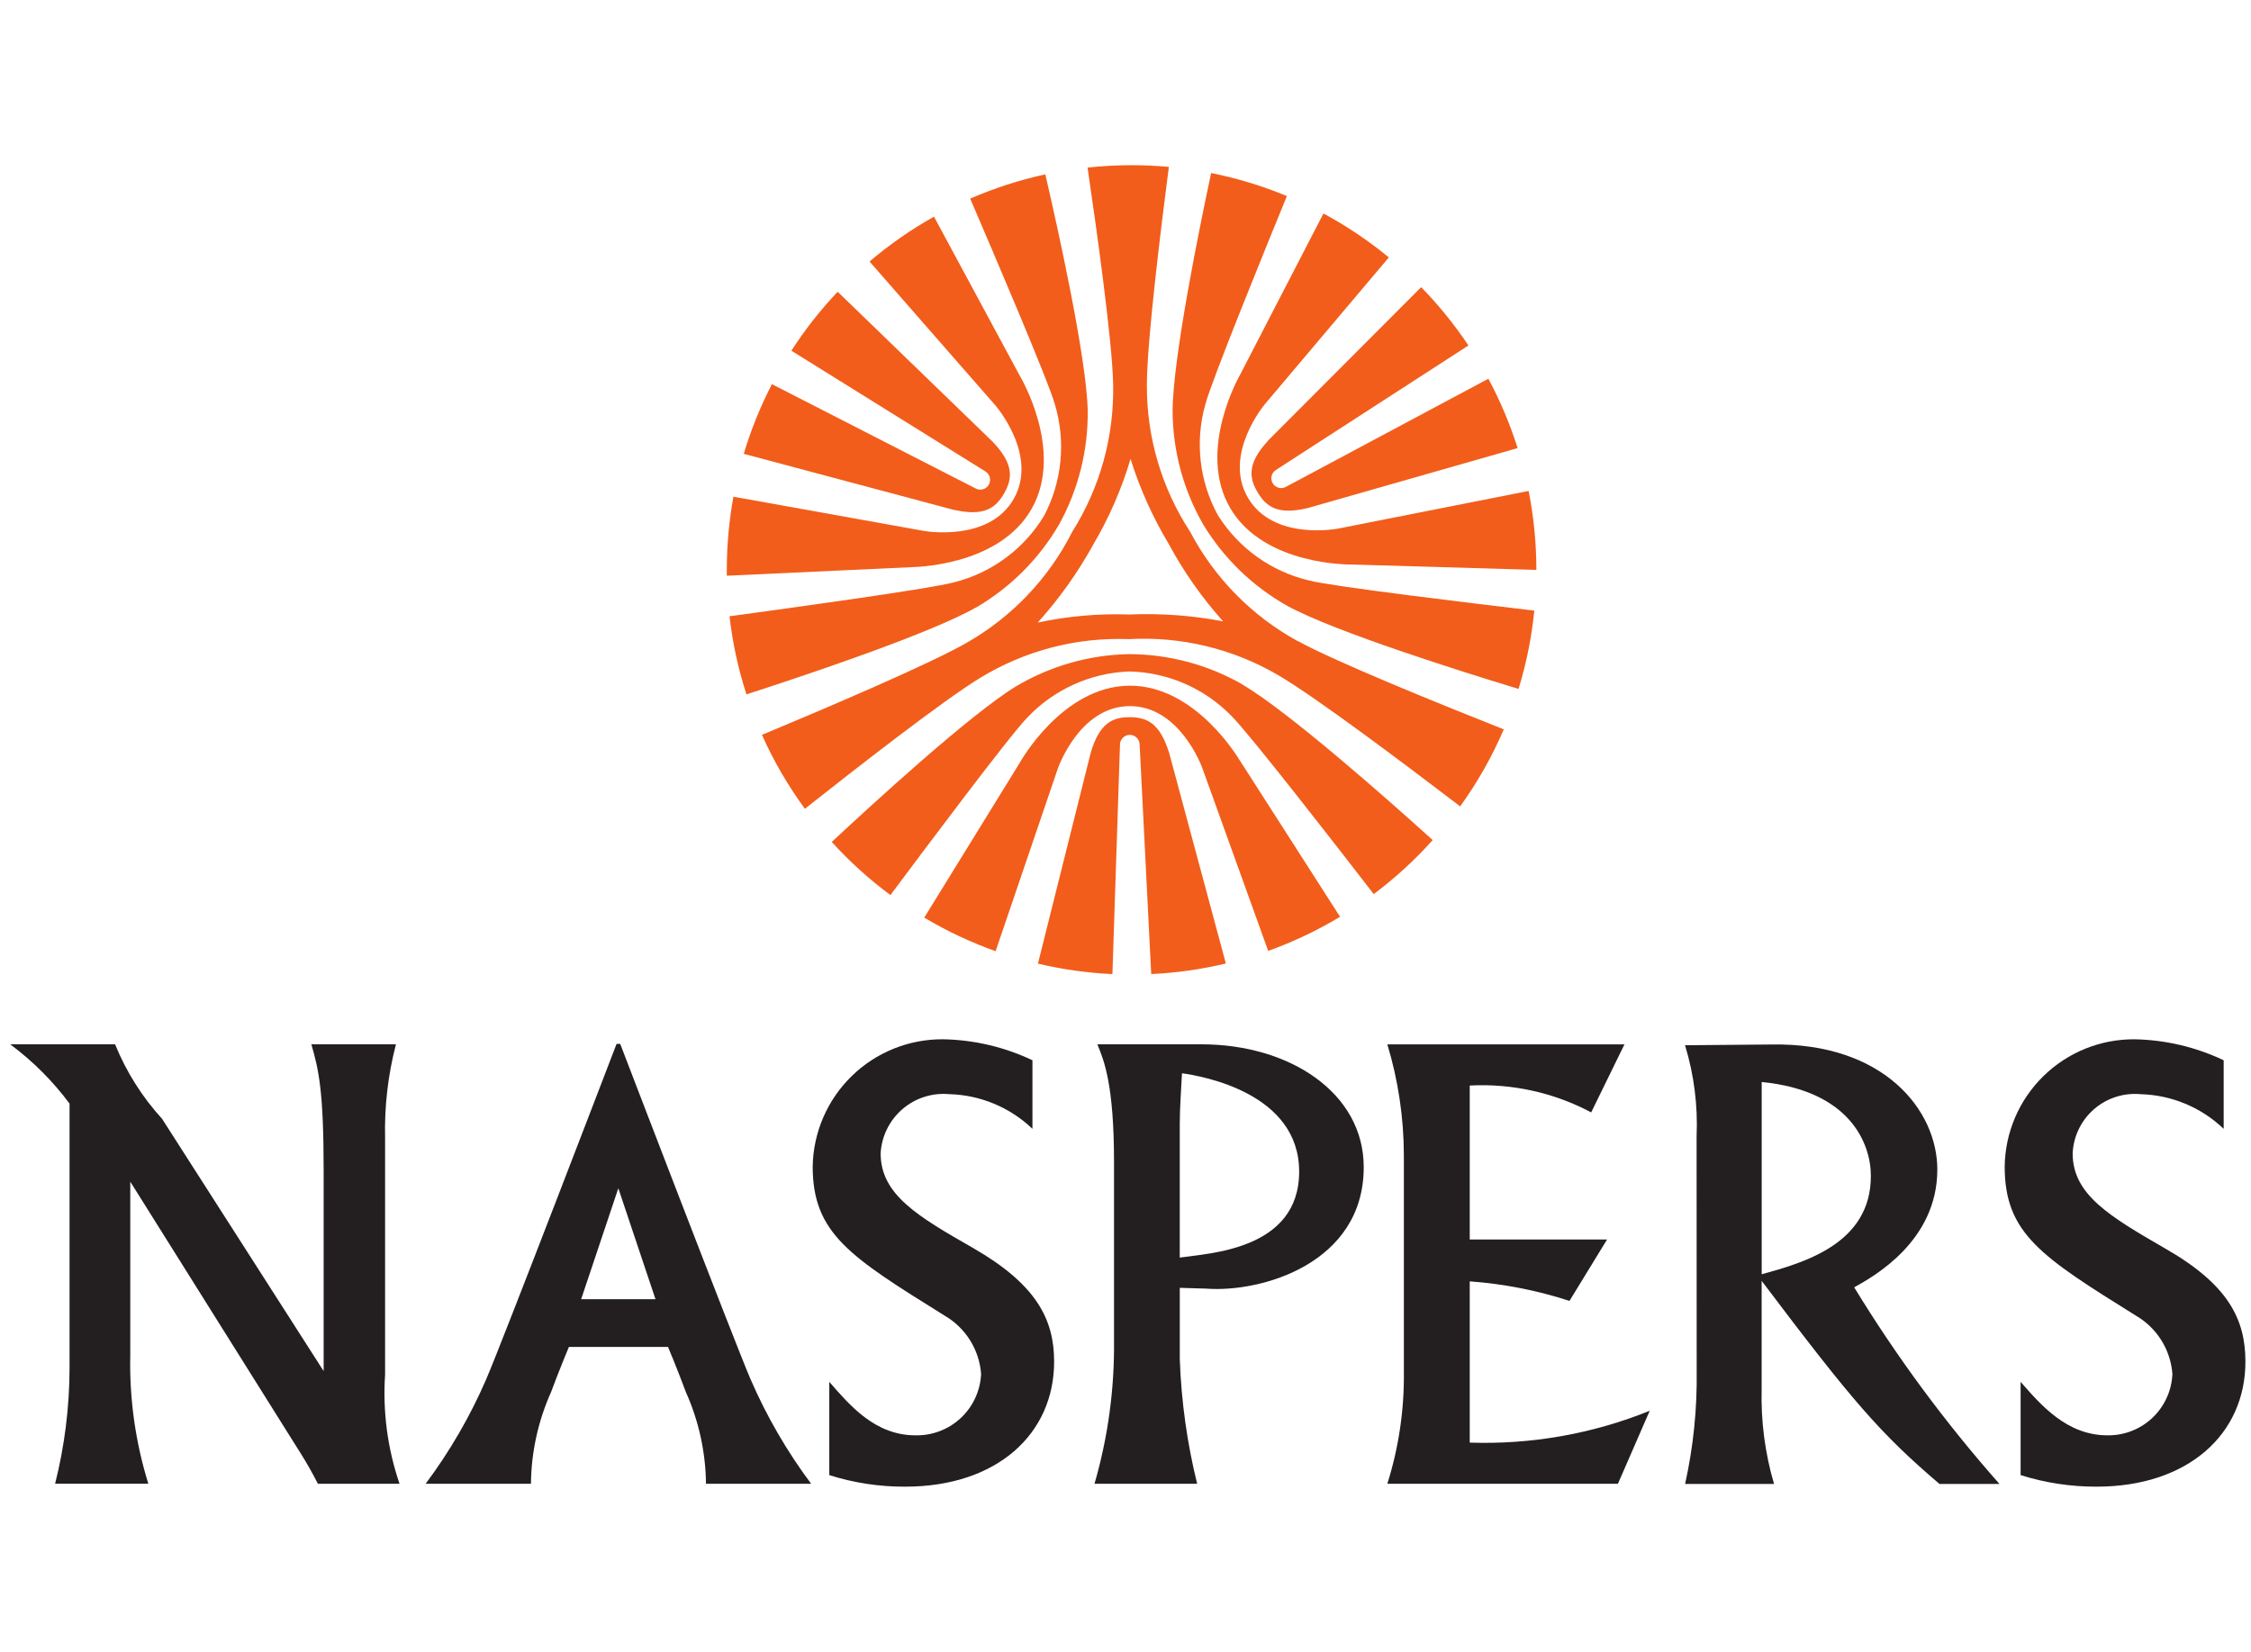 <svg xmlns="http://www.w3.org/2000/svg" width="109" height="80" viewBox="0 0 109 80" fill="none"><g clip-path="url(#clip0_1458_8513)"><path d="M28.141 62.92L29.941 57.547L31.741 62.92H28.141ZM39.278 71.859C38.108 70.293 37.125 68.597 36.347 66.803C35.582 65.037 30.033 50.556 30.033 50.556H29.855C29.855 50.556 24.307 65.037 23.541 66.803C22.763 68.597 21.779 70.293 20.61 71.859H25.71C25.726 70.328 26.057 68.816 26.684 67.418C27.076 66.358 27.548 65.231 27.548 65.231H32.348C32.348 65.231 32.82 66.358 33.212 67.418C33.838 68.816 34.169 70.328 34.186 71.859H39.286" fill="#231F20"></path><path d="M0.497 50.577C1.588 51.389 2.556 52.356 3.368 53.447V66.257C3.364 68.146 3.129 70.026 2.668 71.857H7.183C6.557 69.842 6.262 67.738 6.308 65.628V57.228L13.573 68.814C14.342 70.064 14.806 70.702 15.393 71.858H19.347C18.766 70.161 18.528 68.365 18.647 66.574V55.125C18.61 53.592 18.787 52.061 19.173 50.576H15.078C15.426 51.802 15.672 52.781 15.672 56.702V66.402L7.848 54.184C6.882 53.126 6.112 51.904 5.573 50.576H0.497" fill="#231F20"></path><path d="M49.994 51.348C48.636 50.704 47.156 50.357 45.653 50.332C44.003 50.324 42.416 50.965 41.237 52.119C40.058 53.272 39.38 54.844 39.353 56.493C39.353 59.746 41.172 60.869 45.722 63.704C46.228 63.995 46.656 64.405 46.967 64.899C47.279 65.393 47.464 65.956 47.508 66.538C47.471 67.353 47.118 68.12 46.522 68.676C45.926 69.232 45.136 69.532 44.322 69.512C42.362 69.512 41.137 68.043 40.157 66.923V71.44C41.346 71.816 42.586 72.005 43.833 71.999C48.278 71.999 51.044 69.444 51.044 65.943C51.044 63.877 50.168 62.195 47.123 60.443C44.428 58.904 42.643 57.851 42.643 55.857C42.665 55.448 42.77 55.048 42.951 54.68C43.132 54.312 43.385 53.985 43.696 53.717C44.006 53.449 44.367 53.247 44.758 53.122C45.148 52.997 45.56 52.953 45.968 52.99C47.472 53.03 48.907 53.629 49.994 54.669V51.344" fill="#231F20"></path><path d="M53.944 64.929C53.97 67.273 53.651 69.608 52.999 71.858H57.969C57.483 69.885 57.202 67.868 57.129 65.837V62.37L58.389 62.406C61.084 62.616 66.036 61.182 66.036 56.526C66.036 52.926 62.45 50.576 58.18 50.576H53.138C53.454 51.347 53.944 52.5 53.944 56.276V64.929ZM57.129 54.358C57.129 53.658 57.198 52.712 57.235 51.978C58.249 52.118 62.909 52.946 62.909 56.738C62.909 60.554 58.494 60.694 57.128 60.905V54.358" fill="#231F20"></path><path d="M67.179 50.578C67.708 52.326 67.978 54.142 67.979 55.968V66.4C68.005 68.251 67.735 70.094 67.179 71.859H78.345L79.884 68.323C77.118 69.441 74.15 69.966 71.169 69.865V62.056C72.811 62.175 74.433 62.493 75.999 63.002L77.819 60.029H71.169V52.572C73.211 52.464 75.244 52.913 77.05 53.873L78.66 50.58H67.179" fill="#231F20"></path><path d="M82.158 66.367C82.186 68.216 81.998 70.062 81.598 71.867H85.904C85.467 70.379 85.265 68.832 85.304 67.281V62.031C89.714 67.878 91.045 69.417 93.914 71.867H96.82C94.2 68.906 91.846 65.72 89.785 62.345C90.729 61.822 93.811 60.106 93.811 56.64C93.811 53.77 91.22 50.48 85.759 50.585L81.594 50.621C82.03 52.048 82.219 53.54 82.154 55.03L82.158 66.367ZM85.307 52.401C89.579 52.821 90.593 55.375 90.593 56.953C90.593 60.242 87.337 61.153 85.307 61.712V52.401Z" fill="#231F20"></path><path d="M107.673 51.347C106.328 50.708 104.862 50.362 103.373 50.333C101.721 50.318 100.132 50.958 98.951 52.113C97.77 53.267 97.095 54.842 97.073 56.493C97.073 59.746 98.859 60.868 103.407 63.704C103.913 63.995 104.341 64.405 104.653 64.899C104.964 65.393 105.15 65.956 105.194 66.538C105.161 67.347 104.813 68.111 104.224 68.667C103.636 69.223 102.853 69.526 102.044 69.512C100.084 69.512 98.824 68.043 97.844 66.922V71.439C99.033 71.813 100.272 72.002 101.519 71.999C105.964 71.999 108.73 69.444 108.73 65.945C108.73 63.879 107.889 62.197 104.809 60.444C102.149 58.904 100.364 57.852 100.364 55.858C100.382 55.451 100.483 55.051 100.66 54.684C100.837 54.317 101.087 53.989 101.395 53.721C101.702 53.453 102.061 53.25 102.449 53.125C102.837 52.999 103.247 52.954 103.653 52.991C105.156 53.031 106.591 53.629 107.677 54.67V51.346" fill="#231F20"></path><path d="M46.204 24.693C47.67 25.024 48.224 24.593 48.626 23.887C49.028 23.181 49.108 22.482 48.069 21.395L40.669 14.232L40.561 14.132C39.727 15.012 38.977 15.967 38.32 16.985L38.482 17.085L47.703 22.823C47.812 22.886 47.893 22.989 47.927 23.11C47.96 23.232 47.945 23.362 47.883 23.471C47.852 23.526 47.811 23.574 47.761 23.612C47.712 23.651 47.656 23.679 47.596 23.696C47.535 23.713 47.472 23.717 47.41 23.71C47.348 23.702 47.288 23.682 47.234 23.651L37.564 18.7L37.379 18.605C36.82 19.685 36.363 20.815 36.015 21.979L36.252 22.042L46.204 24.698" fill="#F25D1B"></path><path d="M44.125 27.465C44.125 27.465 48.355 27.471 49.957 24.639C51.559 21.807 49.375 18.186 49.375 18.186L45.281 10.593L45.226 10.493C44.118 11.115 43.072 11.842 42.105 12.665L42.193 12.765L48.193 19.626C48.193 19.626 50.293 22.026 49.093 24.152C47.893 26.278 44.751 25.714 44.751 25.714L35.778 24.102L35.515 24.055C35.301 25.226 35.194 26.413 35.194 27.602C35.194 27.696 35.194 27.789 35.194 27.882L35.504 27.868L44.121 27.468" fill="#F25D1B"></path><path d="M47.268 29.419C48.934 28.448 50.319 27.061 51.288 25.392C52.219 23.704 52.695 21.802 52.67 19.873C52.612 17.264 51.152 10.752 50.64 8.544L50.618 8.444C49.369 8.716 48.15 9.109 46.979 9.619L47.022 9.719C47.902 11.764 50.763 18.438 51.08 19.582C51.62 21.382 51.431 23.321 50.555 24.983C49.584 26.586 48.021 27.742 46.204 28.2C45.059 28.517 37.867 29.5 35.66 29.8L35.326 29.845C35.472 31.13 35.746 32.397 36.144 33.627L36.513 33.508C38.67 32.809 45.004 30.709 47.27 29.415" fill="#F25D1B"></path><path d="M61.408 21.339C60.388 22.439 60.48 23.139 60.895 23.839C61.31 24.539 61.87 24.958 63.331 24.603L73.231 21.775L73.488 21.702C73.121 20.541 72.647 19.416 72.071 18.342L71.858 18.455L62.279 23.572C62.225 23.604 62.165 23.625 62.103 23.634C62.041 23.642 61.978 23.639 61.918 23.623C61.858 23.607 61.801 23.58 61.751 23.542C61.701 23.505 61.659 23.457 61.628 23.403C61.596 23.35 61.575 23.29 61.566 23.228C61.558 23.166 61.561 23.103 61.577 23.043C61.593 22.982 61.62 22.926 61.658 22.876C61.696 22.826 61.743 22.784 61.797 22.752L70.919 16.852L71.106 16.731C70.431 15.722 69.665 14.776 68.817 13.907L68.68 14.044L61.405 21.335" fill="#F25D1B"></path><path d="M73.744 23.831L64.8 25.599C64.8 25.599 61.673 26.218 60.433 24.113C59.193 22.008 61.25 19.572 61.25 19.572L67.133 12.607L67.251 12.467C66.267 11.657 65.207 10.944 64.086 10.339L64.007 10.491L60.046 18.153C60.046 18.153 57.926 21.814 59.577 24.617C61.228 27.42 65.458 27.34 65.458 27.34L74.08 27.591L74.395 27.6C74.395 26.317 74.27 25.036 74.021 23.776L73.744 23.831Z" fill="#F25D1B"></path><path d="M63.393 28.114C61.564 27.683 59.978 26.55 58.978 24.959C58.075 23.317 57.855 21.385 58.367 19.582C58.667 18.432 61.407 11.71 62.252 9.65L62.315 9.496C61.132 9.005 59.903 8.631 58.647 8.38L58.614 8.535C58.14 10.752 56.794 17.288 56.781 19.898C56.789 21.827 57.298 23.721 58.259 25.393C59.256 27.044 60.665 28.407 62.348 29.349C64.636 30.603 71.005 32.594 73.174 33.255L73.532 33.364C73.912 32.129 74.167 30.858 74.296 29.571L73.963 29.532C71.752 29.272 64.542 28.412 63.392 28.114" fill="#F25D1B"></path><path d="M56.603 36.433C56.156 34.997 55.511 34.733 54.693 34.733C53.875 34.733 53.236 35.018 52.814 36.461L50.314 46.452L50.26 46.668C51.444 46.949 52.651 47.119 53.867 47.175L53.875 46.923L54.233 36.069C54.232 36.007 54.244 35.945 54.267 35.887C54.291 35.829 54.325 35.776 54.369 35.732C54.413 35.687 54.465 35.652 54.523 35.627C54.58 35.603 54.642 35.59 54.705 35.589C54.767 35.589 54.829 35.601 54.887 35.624C54.945 35.648 54.998 35.682 55.042 35.726C55.087 35.77 55.123 35.822 55.147 35.88C55.171 35.937 55.184 35.999 55.185 36.061L55.732 46.91L55.745 47.174C56.963 47.117 58.173 46.945 59.359 46.662L59.282 46.374L56.605 36.429" fill="#F25D1B"></path><path d="M60.044 36.846C60.044 36.846 57.934 33.18 54.681 33.208C51.428 33.236 49.381 36.939 49.381 36.939L44.853 44.281L44.753 44.438C45.849 45.093 47.008 45.638 48.211 46.066L48.278 45.866L51.218 37.236C51.218 37.236 52.246 34.219 54.689 34.197C57.132 34.175 58.212 37.175 58.212 37.175L61.302 45.752L61.409 46.052C62.62 45.618 63.785 45.065 64.888 44.401L64.698 44.101L60.043 36.839" fill="#F25D1B"></path><path d="M60.165 33.147C58.49 32.189 56.594 31.683 54.665 31.679C52.736 31.717 50.851 32.256 49.194 33.243C46.963 34.597 42.054 39.118 40.394 40.666L40.277 40.776C41.138 41.725 42.091 42.587 43.12 43.35L43.22 43.21C44.551 41.425 48.9 35.61 49.733 34.764C51.021 33.397 52.795 32.591 54.673 32.519C56.546 32.558 58.329 33.334 59.635 34.678C60.482 35.511 64.935 41.247 66.294 43.009L66.519 43.301C67.555 42.525 68.512 41.649 69.376 40.685L69.076 40.415C67.393 38.896 62.406 34.462 60.152 33.147" fill="#F25D1B"></path><path d="M54.681 29.759C53.193 29.709 51.705 29.84 50.25 30.151C51.29 28.996 52.194 27.726 52.944 26.365C53.71 25.064 54.315 23.674 54.744 22.225C55.195 23.666 55.816 25.048 56.593 26.342C57.319 27.692 58.204 28.951 59.228 30.092C57.73 29.806 56.204 29.695 54.681 29.759ZM62.844 31.052C60.626 29.838 58.814 27.998 57.635 25.761C56.251 23.645 55.52 21.169 55.535 18.64C55.535 16.557 56.221 11.005 56.58 8.235L56.6 8.083C56.006 8.029 55.4 8 54.8 8C54.085 8.001 53.372 8.039 52.662 8.116L52.676 8.209C53.082 10.972 53.862 16.509 53.901 18.594C53.959 21.122 53.271 23.611 51.924 25.75C50.784 28.007 49.004 29.878 46.808 31.13C45.003 32.169 39.853 34.353 37.275 35.43L36.895 35.588C37.46 36.853 38.158 38.055 38.978 39.172L39.099 39.072C41.289 37.338 45.699 33.894 47.48 32.818C49.64 31.504 52.139 30.855 54.666 30.953C57.19 30.811 59.7 31.416 61.883 32.692C63.683 33.737 68.152 37.104 70.372 38.799L70.705 39.053C71.543 37.891 72.252 36.64 72.818 35.322L72.455 35.178C69.855 34.148 64.672 32.053 62.849 31.047" fill="#F25D1B"></path></g><defs><clipPath id="clip0_1458_8513"><rect width="108.233" height="80" fill="white" transform="translate(0.497)"></rect></clipPath></defs></svg>